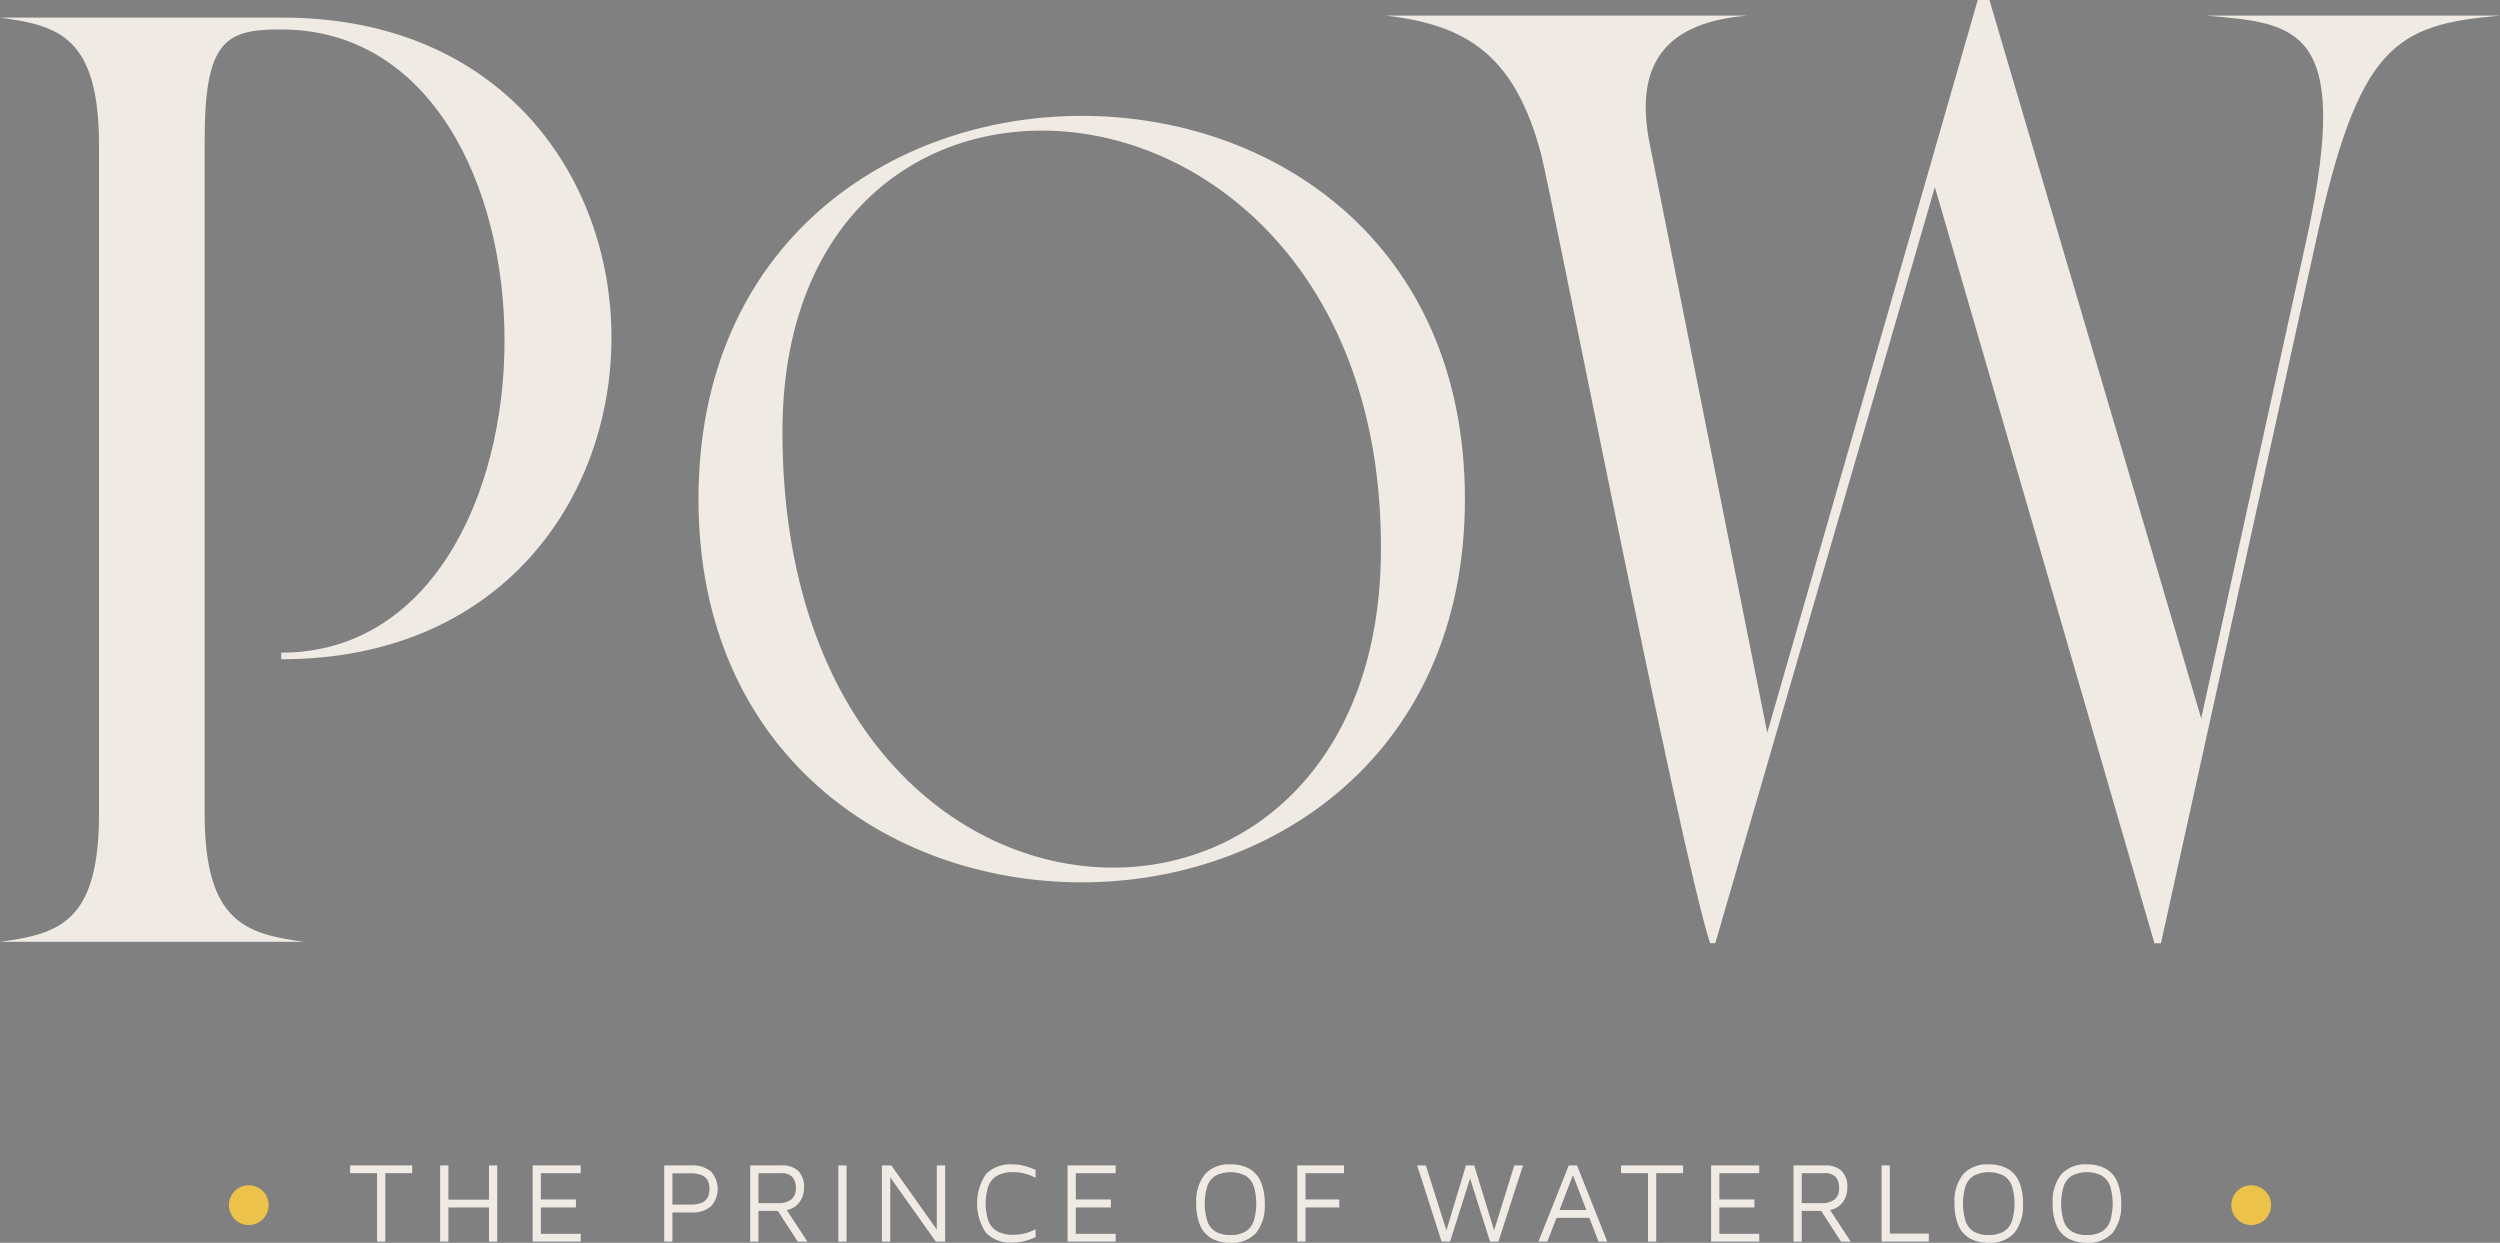 <svg id="Group_8" data-name="Group 8" xmlns="http://www.w3.org/2000/svg" xmlns:xlink="http://www.w3.org/1999/xlink" width="312.743" height="155.469" viewBox="0 0 312.743 155.469">
  <rect x="0" y="0" width="312.743" height="155.469" fill="#808080" stroke="none"/>
  <defs>
    <clipPath id="clip-path">
      <rect id="Rectangle_4" data-name="Rectangle 4" width="312.743" height="155.469" fill="none"/>
    </clipPath>
  </defs>
  <g id="Group_1" data-name="Group 1" clip-path="url(#clip-path)">
    <path id="Path_1" data-name="Path 1" d="M35.821,68.651a.933.933,0,0,0,0-1.865.933.933,0,0,0,0,1.865" transform="translate(-13.214 -25.273)"/>
    <path id="Path_2" data-name="Path 2" d="M73.838,244.081v-8.564H70.464v-.972h7.763v.972h-3.36v8.564Z" transform="translate(-26.665 -88.756)" fill="#efeae4"/>
    <path id="Path_3" data-name="Path 3" d="M88.588,244.081v-9.536h1.029v4.289h5.075v-4.289h1.029v9.536H94.692v-4.275H89.617v4.275Z" transform="translate(-33.523 -88.756)" fill="#efeae4"/>
    <path id="Path_4" data-name="Path 4" d="M107.195,244.081v-9.536h6.019v.972h-4.989v3.288h4.389v1h-4.389v3.3h4.989v.972Z" transform="translate(-40.564 -88.756)" fill="#efeae4"/>
    <path id="Path_5" data-name="Path 5" d="M134.7,240.435v3.646h-1.029v-9.536h3.388a3.575,3.575,0,0,1,2.452.758,3.238,3.238,0,0,1,0,4.375,3.572,3.572,0,0,1-2.452.758Zm0-.986h2.23a3.907,3.907,0,0,0,1.279-.171,1.631,1.631,0,0,0,.722-.465,1.528,1.528,0,0,0,.322-.636,3.046,3.046,0,0,0,0-1.372,1.522,1.522,0,0,0-.322-.636,1.615,1.615,0,0,0-.722-.464,3.87,3.87,0,0,0-1.279-.172H134.7Z" transform="translate(-50.582 -88.756)" fill="#efeae4"/>
    <path id="Path_6" data-name="Path 6" d="M150.986,244.082v-9.536H154.9a2.881,2.881,0,0,1,2.109.7,2.794,2.794,0,0,1,.707,2.073,3.08,3.08,0,0,1-.343,1.473,2.583,2.583,0,0,1-.958,1.015,2.74,2.74,0,0,1-1.444.372l.429-.286,2.745,4.189h-1.215l-2.831-4.375.515.529h-2.6v3.846Zm1.029-4.818h2.416a2.549,2.549,0,0,0,1.723-.479,1.77,1.77,0,0,0,.536-1.394,2.148,2.148,0,0,0-.4-1.366,1.828,1.828,0,0,0-1.5-.507h-2.773Z" transform="translate(-57.136 -88.756)" fill="#efeae4"/>
    <rect id="Rectangle_3" data-name="Rectangle 3" width="1.029" height="9.536" transform="translate(104.873 145.79)" fill="#efeae4"/>
    <path id="Path_7" data-name="Path 7" d="M177.5,244.081v-9.536h1.172l5.947,8.392-.257.4v-8.792H185.4v9.536h-1.158l-6.176-8.707.472-.443v9.15Z" transform="translate(-67.171 -88.756)" fill="#efeae4"/>
    <path id="Path_8" data-name="Path 8" d="M201.058,244.117a4.228,4.228,0,0,1-3.31-1.229,6.6,6.6,0,0,1,0-7.32,4.232,4.232,0,0,1,3.31-1.229,6.008,6.008,0,0,1,1.487.185,7.647,7.647,0,0,1,1.415.515v.986a5.937,5.937,0,0,0-1.358-.536,5.782,5.782,0,0,0-1.43-.179,4.11,4.11,0,0,0-1.966.415,2.506,2.506,0,0,0-1.129,1.28,6.956,6.956,0,0,0,0,4.446,2.507,2.507,0,0,0,1.129,1.28,4.11,4.11,0,0,0,1.966.415,5.96,5.96,0,0,0,1.43-.172,5.669,5.669,0,0,0,1.358-.528v.986a8.283,8.283,0,0,1-.936.372,6.26,6.26,0,0,1-1.966.315" transform="translate(-74.412 -88.678)" fill="#efeae4"/>
    <path id="Path_9" data-name="Path 9" d="M214.856,244.081v-9.536h6.019v.972h-4.989v3.288h4.389v1h-4.389v3.3h4.989v.972Z" transform="translate(-81.305 -88.756)" fill="#efeae4"/>
    <path id="Path_10" data-name="Path 10" d="M245.029,244.146a4.66,4.66,0,0,1-2.366-.55,3.421,3.421,0,0,1-1.43-1.637,6.743,6.743,0,0,1-.479-2.716,5.435,5.435,0,0,1,1.08-3.667,4.012,4.012,0,0,1,3.195-1.236,4.69,4.69,0,0,1,2.381.551,3.425,3.425,0,0,1,1.43,1.637,6.757,6.757,0,0,1,.479,2.716,5.435,5.435,0,0,1-1.079,3.667,4.031,4.031,0,0,1-3.21,1.237m0-.972a3.643,3.643,0,0,0,1.844-.415,2.438,2.438,0,0,0,1.051-1.287,7.552,7.552,0,0,0,0-4.453,2.476,2.476,0,0,0-1.051-1.287,4.215,4.215,0,0,0-3.674,0,2.472,2.472,0,0,0-1.05,1.287,7.539,7.539,0,0,0,0,4.453,2.434,2.434,0,0,0,1.05,1.287,3.61,3.61,0,0,0,1.83.415" transform="translate(-91.105 -88.678)" fill="#efeae4"/>
    <path id="Path_11" data-name="Path 11" d="M261.086,244.081v-9.536h5.847v.972h-4.818v3.288h4.232v1h-4.232v4.275Z" transform="translate(-98.799 -88.756)" fill="#efeae4"/>
    <path id="Path_12" data-name="Path 12" d="M288.271,244.081l-3.059-9.536H286.3l2.731,8.649h-.315l2.6-8.649h1.029l2.688,8.778h-.4l2.731-8.778h1.087l-3.074,9.536h-1.044l-2.673-8.449H292l-2.673,8.449Z" transform="translate(-107.929 -88.756)" fill="#efeae4"/>
    <path id="Path_13" data-name="Path 13" d="M309.615,244.081l3.8-9.536h1.029l3.789,9.536h-1.1l-3.3-8.578.214-.029-3.317,8.606Zm1.673-2.974.443-.986h4.675l.071.986Z" transform="translate(-117.163 -88.756)" fill="#efeae4"/>
    <path id="Path_14" data-name="Path 14" d="M329.618,244.081v-8.564h-3.374v-.972h7.763v.972h-3.36v8.564Z" transform="translate(-123.456 -88.756)" fill="#efeae4"/>
    <path id="Path_15" data-name="Path 15" d="M344.368,244.081v-9.536h6.019v.972H345.4v3.288h4.389v1H345.4v3.3h4.989v.972Z" transform="translate(-130.314 -88.756)" fill="#efeae4"/>
    <path id="Path_16" data-name="Path 16" d="M360.951,244.082v-9.536h3.917a2.881,2.881,0,0,1,2.109.7,2.794,2.794,0,0,1,.707,2.073,3.08,3.08,0,0,1-.343,1.473,2.583,2.583,0,0,1-.958,1.015,2.74,2.74,0,0,1-1.444.372l.429-.286,2.745,4.189H366.9l-2.831-4.375.515.529h-2.6v3.846Zm1.029-4.818H364.4a2.549,2.549,0,0,0,1.723-.479,1.77,1.77,0,0,0,.536-1.394,2.148,2.148,0,0,0-.4-1.366,1.828,1.828,0,0,0-1.5-.507H361.98Z" transform="translate(-136.59 -88.756)" fill="#efeae4"/>
    <path id="Path_17" data-name="Path 17" d="M378.684,244.081v-9.536h1.029v8.535h4.875v1Z" transform="translate(-143.3 -88.756)" fill="#efeae4"/>
    <path id="Path_18" data-name="Path 18" d="M397.633,244.146a4.66,4.66,0,0,1-2.366-.55,3.42,3.42,0,0,1-1.43-1.637,6.743,6.743,0,0,1-.479-2.716,5.434,5.434,0,0,1,1.08-3.667,4.012,4.012,0,0,1,3.195-1.236,4.69,4.69,0,0,1,2.381.551,3.425,3.425,0,0,1,1.43,1.637,6.757,6.757,0,0,1,.479,2.716,5.435,5.435,0,0,1-1.079,3.667,4.031,4.031,0,0,1-3.21,1.237m0-.972a3.643,3.643,0,0,0,1.844-.415,2.438,2.438,0,0,0,1.051-1.287,7.552,7.552,0,0,0,0-4.453,2.476,2.476,0,0,0-1.051-1.287,4.215,4.215,0,0,0-3.674,0,2.472,2.472,0,0,0-1.05,1.287,7.538,7.538,0,0,0,0,4.453,2.434,2.434,0,0,0,1.05,1.287,3.61,3.61,0,0,0,1.83.415" transform="translate(-148.853 -88.678)" fill="#efeae4"/>
    <path id="Path_19" data-name="Path 19" d="M417.389,244.146a4.66,4.66,0,0,1-2.366-.55,3.421,3.421,0,0,1-1.43-1.637,6.743,6.743,0,0,1-.479-2.716,5.434,5.434,0,0,1,1.08-3.667,4.012,4.012,0,0,1,3.195-1.236,4.69,4.69,0,0,1,2.381.551,3.426,3.426,0,0,1,1.43,1.637,6.757,6.757,0,0,1,.479,2.716,5.435,5.435,0,0,1-1.079,3.667,4.031,4.031,0,0,1-3.21,1.237m0-.972a3.643,3.643,0,0,0,1.844-.415,2.438,2.438,0,0,0,1.051-1.287,7.553,7.553,0,0,0,0-4.453,2.476,2.476,0,0,0-1.051-1.287,4.215,4.215,0,0,0-3.674,0,2.472,2.472,0,0,0-1.05,1.287,7.54,7.54,0,0,0,0,4.453,2.434,2.434,0,0,0,1.05,1.287,3.61,3.61,0,0,0,1.83.415" transform="translate(-156.329 -88.678)" fill="#efeae4"/>
    <path id="Path_20" data-name="Path 20" d="M454.042,241.03a2.486,2.486,0,1,1-2.486-2.486,2.486,2.486,0,0,1,2.486,2.486" transform="translate(-169.935 -90.269)" fill="#edc24a"/>
    <path id="Path_21" data-name="Path 21" d="M51.042,241.03a2.486,2.486,0,1,1-2.486-2.486,2.486,2.486,0,0,1,2.486,2.486" transform="translate(-17.433 -90.269)" fill="#edc24a"/>
    <path id="Path_22" data-name="Path 22" d="M188.512,119.2c-24.035,0-47.938-16.024-47.938-47.941,0-32.048,24.035-47.942,47.938-47.942,24.038,0,47.941,15.893,47.941,47.942,0,31.917-24.035,47.941-47.941,47.941m3.94-1.841c17.207,0,33.362-13.4,33.493-39.535.264-34.8-22.066-52.667-42.423-52.667-16.943,0-32.444,12.346-32.444,37.695,0,36.645,21.409,54.507,41.373,54.507" transform="translate(-53.196 -8.822)" fill="#efeae4"/>
    <path id="Path_23" data-name="Path 23" d="M347.551,23.4l-27.467,94.589h-.651c-3.738-11.377-19.99-94.424-21.127-98.651C295.055,6.987,289.042,3.086,278.8,1.95h45.345c-9.915.813-14.464,5.688-12.19,16.414l14.629,73.3L352.913,0h1.464l26.491,89.876,13.327-60.621c5.527-26.005-1.461-26.329-12.675-27.3h36.728c-13.161,1.137-17.713,3.738-23.077,28.441l-19.339,87.6h-.813Z" transform="translate(-105.504 0)" fill="#efeae4"/>
    <path id="Path_24" data-name="Path 24" d="M37.989,119.158H0c7.434-.991,12.388-2.479,12.388-16.022V19.563C12.388,6.02,7.434,4.535,0,3.544H35.182c55.163-.164,55,80.269,0,80.269v-.826c37.16,0,37.327-77.958,0-77.958h-.333C28.078,5.029,25.6,6.682,25.6,18.9v84.232c0,13.543,5.119,15.031,12.388,16.022" transform="translate(0 -1.341)" fill="#efeae4"/>
  </g>
</svg>

